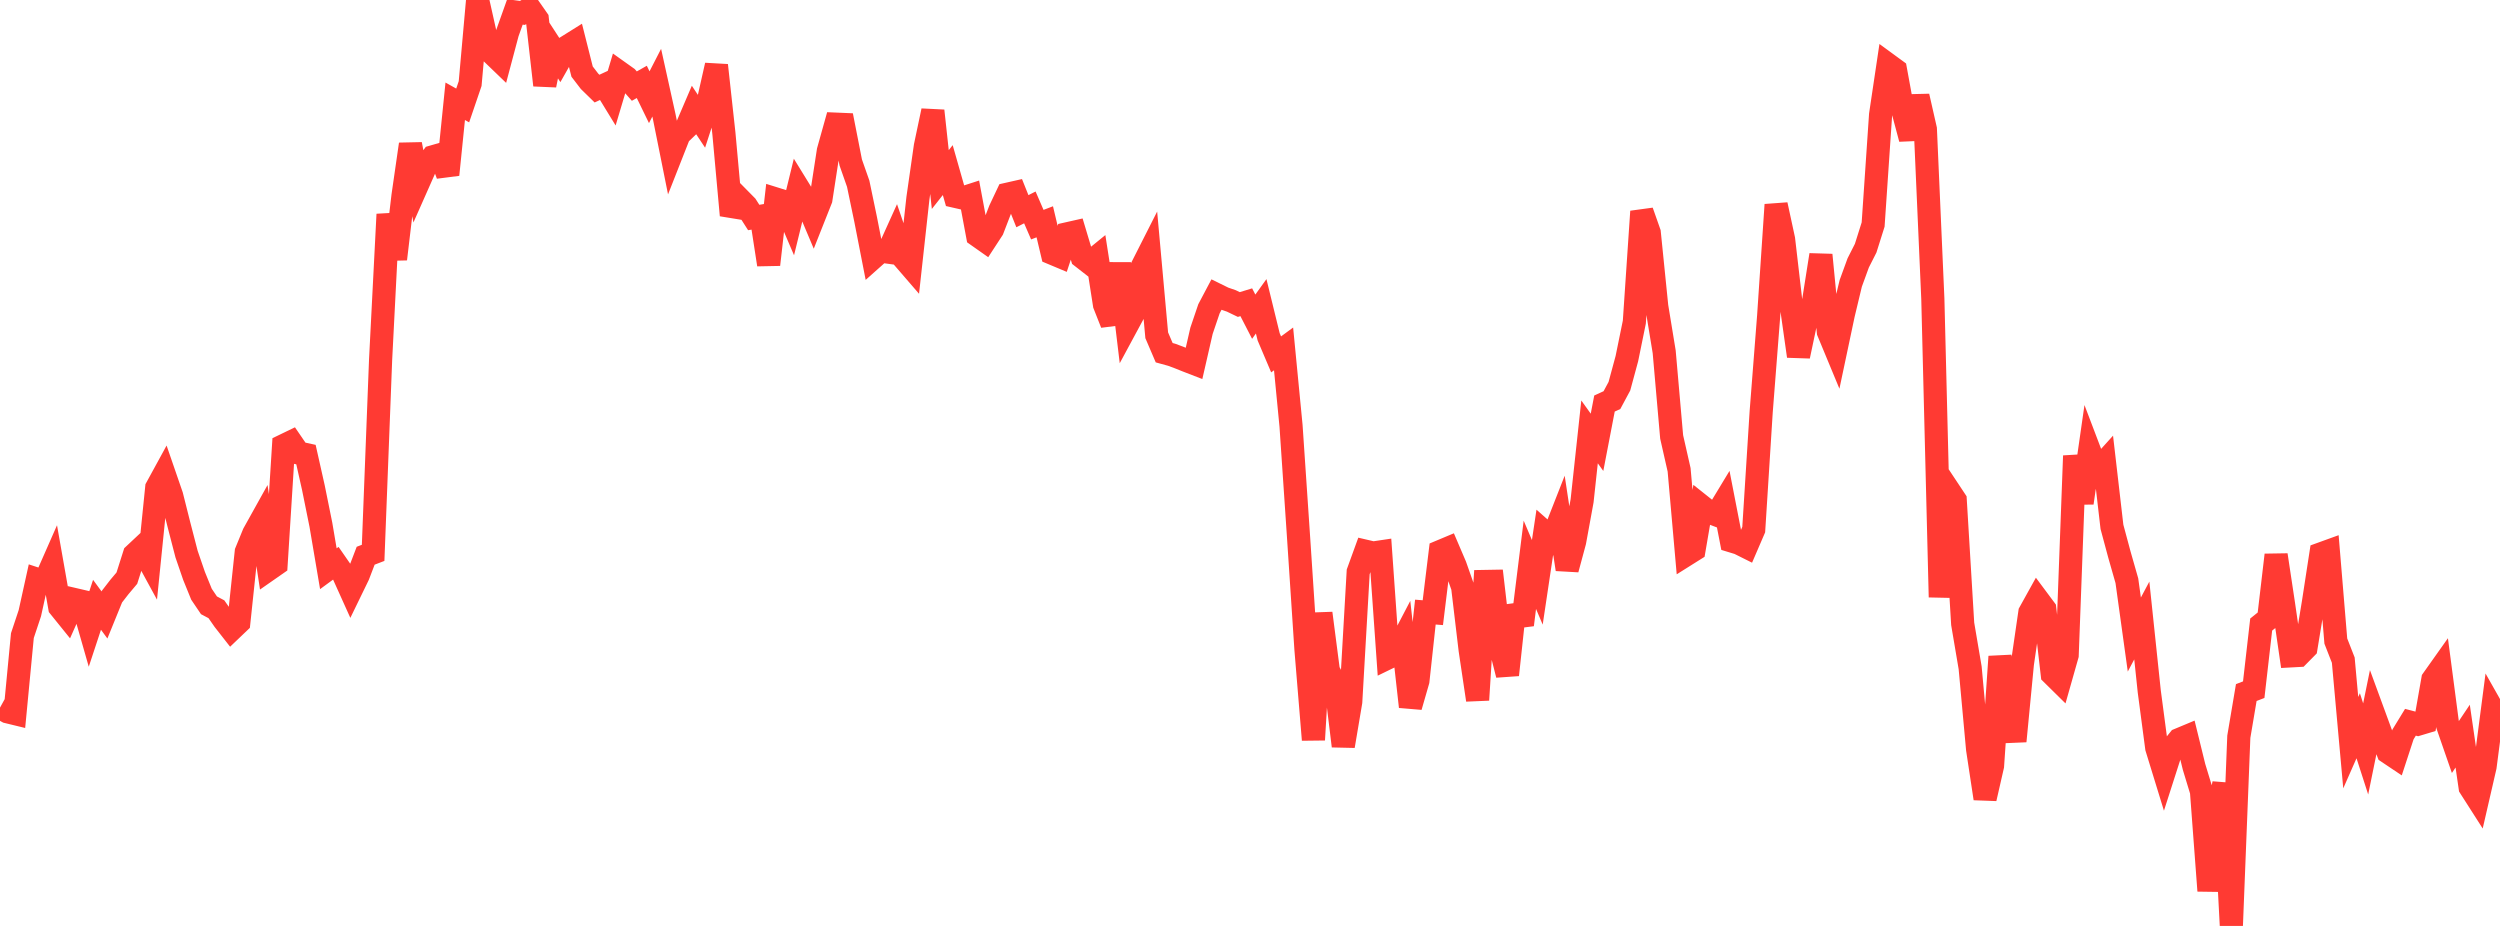<?xml version="1.0" standalone="no"?>
<!DOCTYPE svg PUBLIC "-//W3C//DTD SVG 1.1//EN" "http://www.w3.org/Graphics/SVG/1.1/DTD/svg11.dtd">

<svg width="135" height="50" viewBox="0 0 135 50" preserveAspectRatio="none" 
  xmlns="http://www.w3.org/2000/svg"
  xmlns:xlink="http://www.w3.org/1999/xlink">


<polyline points="0.0, 38.213 0.403, 38.435 0.806, 38.533 1.209, 34.321 1.612, 33.111 2.015, 31.284 2.418, 31.416 2.821, 30.5 3.224, 32.784 3.627, 33.283 4.03, 32.378 4.433, 32.472 4.836, 33.88 5.239, 32.659 5.642, 33.208 6.045, 32.218 6.448, 31.698 6.851, 31.219 7.254, 29.948 7.657, 29.57 8.06, 30.309 8.463, 26.336 8.866, 25.599 9.269, 26.768 9.672, 28.369 10.075, 29.924 10.478, 31.097 10.881, 32.089 11.284, 32.686 11.687, 32.9 12.09, 33.48 12.493, 33.995 12.896, 33.61 13.299, 29.799 13.701, 28.818 14.104, 28.094 14.507, 30.748 14.91, 30.467 15.313, 24.066 15.716, 23.871 16.119, 24.46 16.522, 24.548 16.925, 26.344 17.328, 28.336 17.731, 30.711 18.134, 30.416 18.537, 30.998 18.94, 31.892 19.343, 31.063 19.746, 30.009 20.149, 29.854 20.552, 19.434 20.955, 11.574 21.358, 13.989 21.761, 10.583 22.164, 7.789 22.567, 9.925 22.97, 9.015 23.373, 8.469 23.776, 8.352 24.179, 9.433 24.582, 5.469 24.985, 5.695 25.388, 4.513 25.791, 0.0 26.194, 1.799 26.597, 2.901 27.0, 3.289 27.403, 1.774 27.806, 0.644 28.209, 0.698 28.612, 0.46 29.015, 1.037 29.418, 4.599 29.821, 2.61 30.224, 3.23 30.627, 2.518 31.03, 2.266 31.433, 3.866 31.836, 4.391 32.239, 4.785 32.642, 4.598 33.045, 5.256 33.448, 3.906 33.851, 4.193 34.254, 4.65 34.657, 4.422 35.06, 5.25 35.463, 4.465 35.866, 6.287 36.269, 8.294 36.672, 7.27 37.075, 6.882 37.478, 5.941 37.881, 6.55 38.284, 5.31 38.687, 3.526 39.09, 7.2 39.493, 11.623 39.896, 10.707 40.299, 11.116 40.701, 11.745 41.104, 11.676 41.507, 14.289 41.91, 10.751 42.313, 10.877 42.716, 11.818 43.119, 10.171 43.522, 10.826 43.925, 11.78 44.328, 10.763 44.731, 8.145 45.134, 6.704 45.537, 6.721 45.94, 8.774 46.343, 9.922 46.746, 11.856 47.149, 13.918 47.552, 13.559 47.955, 13.614 48.358, 12.722 48.761, 13.903 49.164, 14.37 49.567, 10.708 49.97, 7.893 50.373, 5.983 50.776, 9.696 51.179, 9.185 51.582, 10.6 51.985, 10.692 52.388, 10.562 52.791, 12.721 53.194, 13.005 53.597, 12.387 54.0, 11.341 54.403, 10.488 54.806, 10.397 55.209, 11.405 55.612, 11.2 56.015, 12.131 56.418, 11.977 56.821, 13.675 57.224, 13.844 57.627, 12.626 58.03, 12.535 58.433, 13.88 58.836, 14.194 59.239, 13.866 59.642, 16.45 60.045, 17.471 60.448, 14.23 60.851, 17.583 61.254, 16.836 61.657, 14.443 62.06, 13.648 62.463, 18.105 62.866, 19.046 63.269, 19.157 63.672, 19.307 64.075, 19.469 64.478, 19.625 64.881, 17.864 65.284, 16.675 65.687, 15.913 66.09, 16.111 66.493, 16.25 66.896, 16.444 67.299, 16.321 67.701, 17.102 68.104, 16.54 68.507, 18.188 68.91, 19.137 69.313, 18.841 69.716, 22.995 70.119, 28.96 70.522, 35.066 70.925, 39.95 71.328, 33.116 71.731, 36.219 72.134, 36.983 72.537, 40.286 72.94, 37.898 73.343, 30.88 73.746, 29.769 74.149, 29.863 74.552, 29.803 74.955, 35.519 75.358, 35.323 75.761, 34.552 76.164, 38.161 76.567, 36.763 76.97, 33.053 77.373, 33.085 77.776, 29.783 78.179, 29.614 78.582, 30.557 78.985, 31.703 79.388, 35.095 79.791, 37.797 80.194, 31.399 80.597, 31.392 81.0, 34.852 81.403, 36.443 81.806, 32.714 82.209, 33.739 82.612, 30.498 83.015, 31.447 83.418, 28.753 83.821, 29.11 84.224, 28.084 84.627, 30.744 85.03, 29.248 85.433, 27.045 85.836, 23.322 86.239, 23.885 86.642, 21.791 87.045, 21.606 87.448, 20.855 87.851, 19.366 88.254, 17.394 88.657, 11.42 89.06, 12.565 89.463, 16.542 89.866, 18.997 90.269, 23.593 90.672, 25.37 91.075, 29.94 91.478, 29.687 91.881, 27.329 92.284, 27.65 92.687, 27.803 93.09, 27.137 93.493, 29.207 93.896, 29.33 94.299, 29.531 94.701, 28.598 95.104, 22.237 95.507, 17.068 95.91, 11.056 96.313, 12.922 96.716, 16.388 97.119, 19.232 97.522, 17.326 97.925, 16.319 98.328, 13.766 98.731, 17.918 99.134, 18.89 99.537, 16.985 99.94, 15.303 100.343, 14.198 100.746, 13.402 101.149, 12.124 101.552, 6.189 101.955, 3.49 102.358, 3.785 102.761, 5.986 103.164, 7.495 103.567, 5.198 103.97, 6.973 104.373, 16.134 104.776, 32.246 105.179, 26.397 105.582, 27.005 105.985, 33.686 106.388, 36.063 106.791, 40.461 107.194, 43.12 107.597, 41.357 108.0, 35.456 108.403, 37.829 108.806, 40.023 109.209, 35.844 109.612, 33.073 110.015, 32.346 110.418, 32.887 110.821, 36.401 111.224, 36.798 111.627, 35.377 112.03, 24.614 112.433, 27.159 112.836, 24.355 113.239, 25.416 113.642, 24.97 114.045, 28.45 114.448, 29.948 114.851, 31.359 115.254, 34.266 115.657, 33.507 116.06, 37.335 116.463, 40.382 116.866, 41.693 117.269, 40.437 117.672, 39.938 118.075, 39.77 118.478, 41.411 118.881, 42.736 119.284, 48.101 119.687, 44.237 120.09, 42.318 120.493, 50.0 120.896, 39.784 121.299, 37.398 121.701, 37.243 122.104, 33.726 122.507, 33.402 122.91, 29.969 123.313, 32.644 123.716, 35.416 124.119, 35.394 124.522, 34.985 124.925, 32.532 125.328, 29.912 125.731, 29.766 126.134, 34.617 126.537, 35.648 126.94, 40.104 127.343, 39.19 127.746, 40.442 128.149, 38.468 128.552, 39.567 128.955, 40.623 129.358, 40.893 129.761, 39.661 130.164, 39.002 130.567, 39.108 130.97, 38.987 131.373, 36.695 131.776, 36.126 132.179, 39.189 132.582, 40.352 132.985, 39.751 133.388, 42.519 133.791, 43.149 134.194, 41.398 134.597, 38.306 135.0, 39.019" fill="none" stroke="#ff3a33" stroke-width="1.25"/>

</svg>